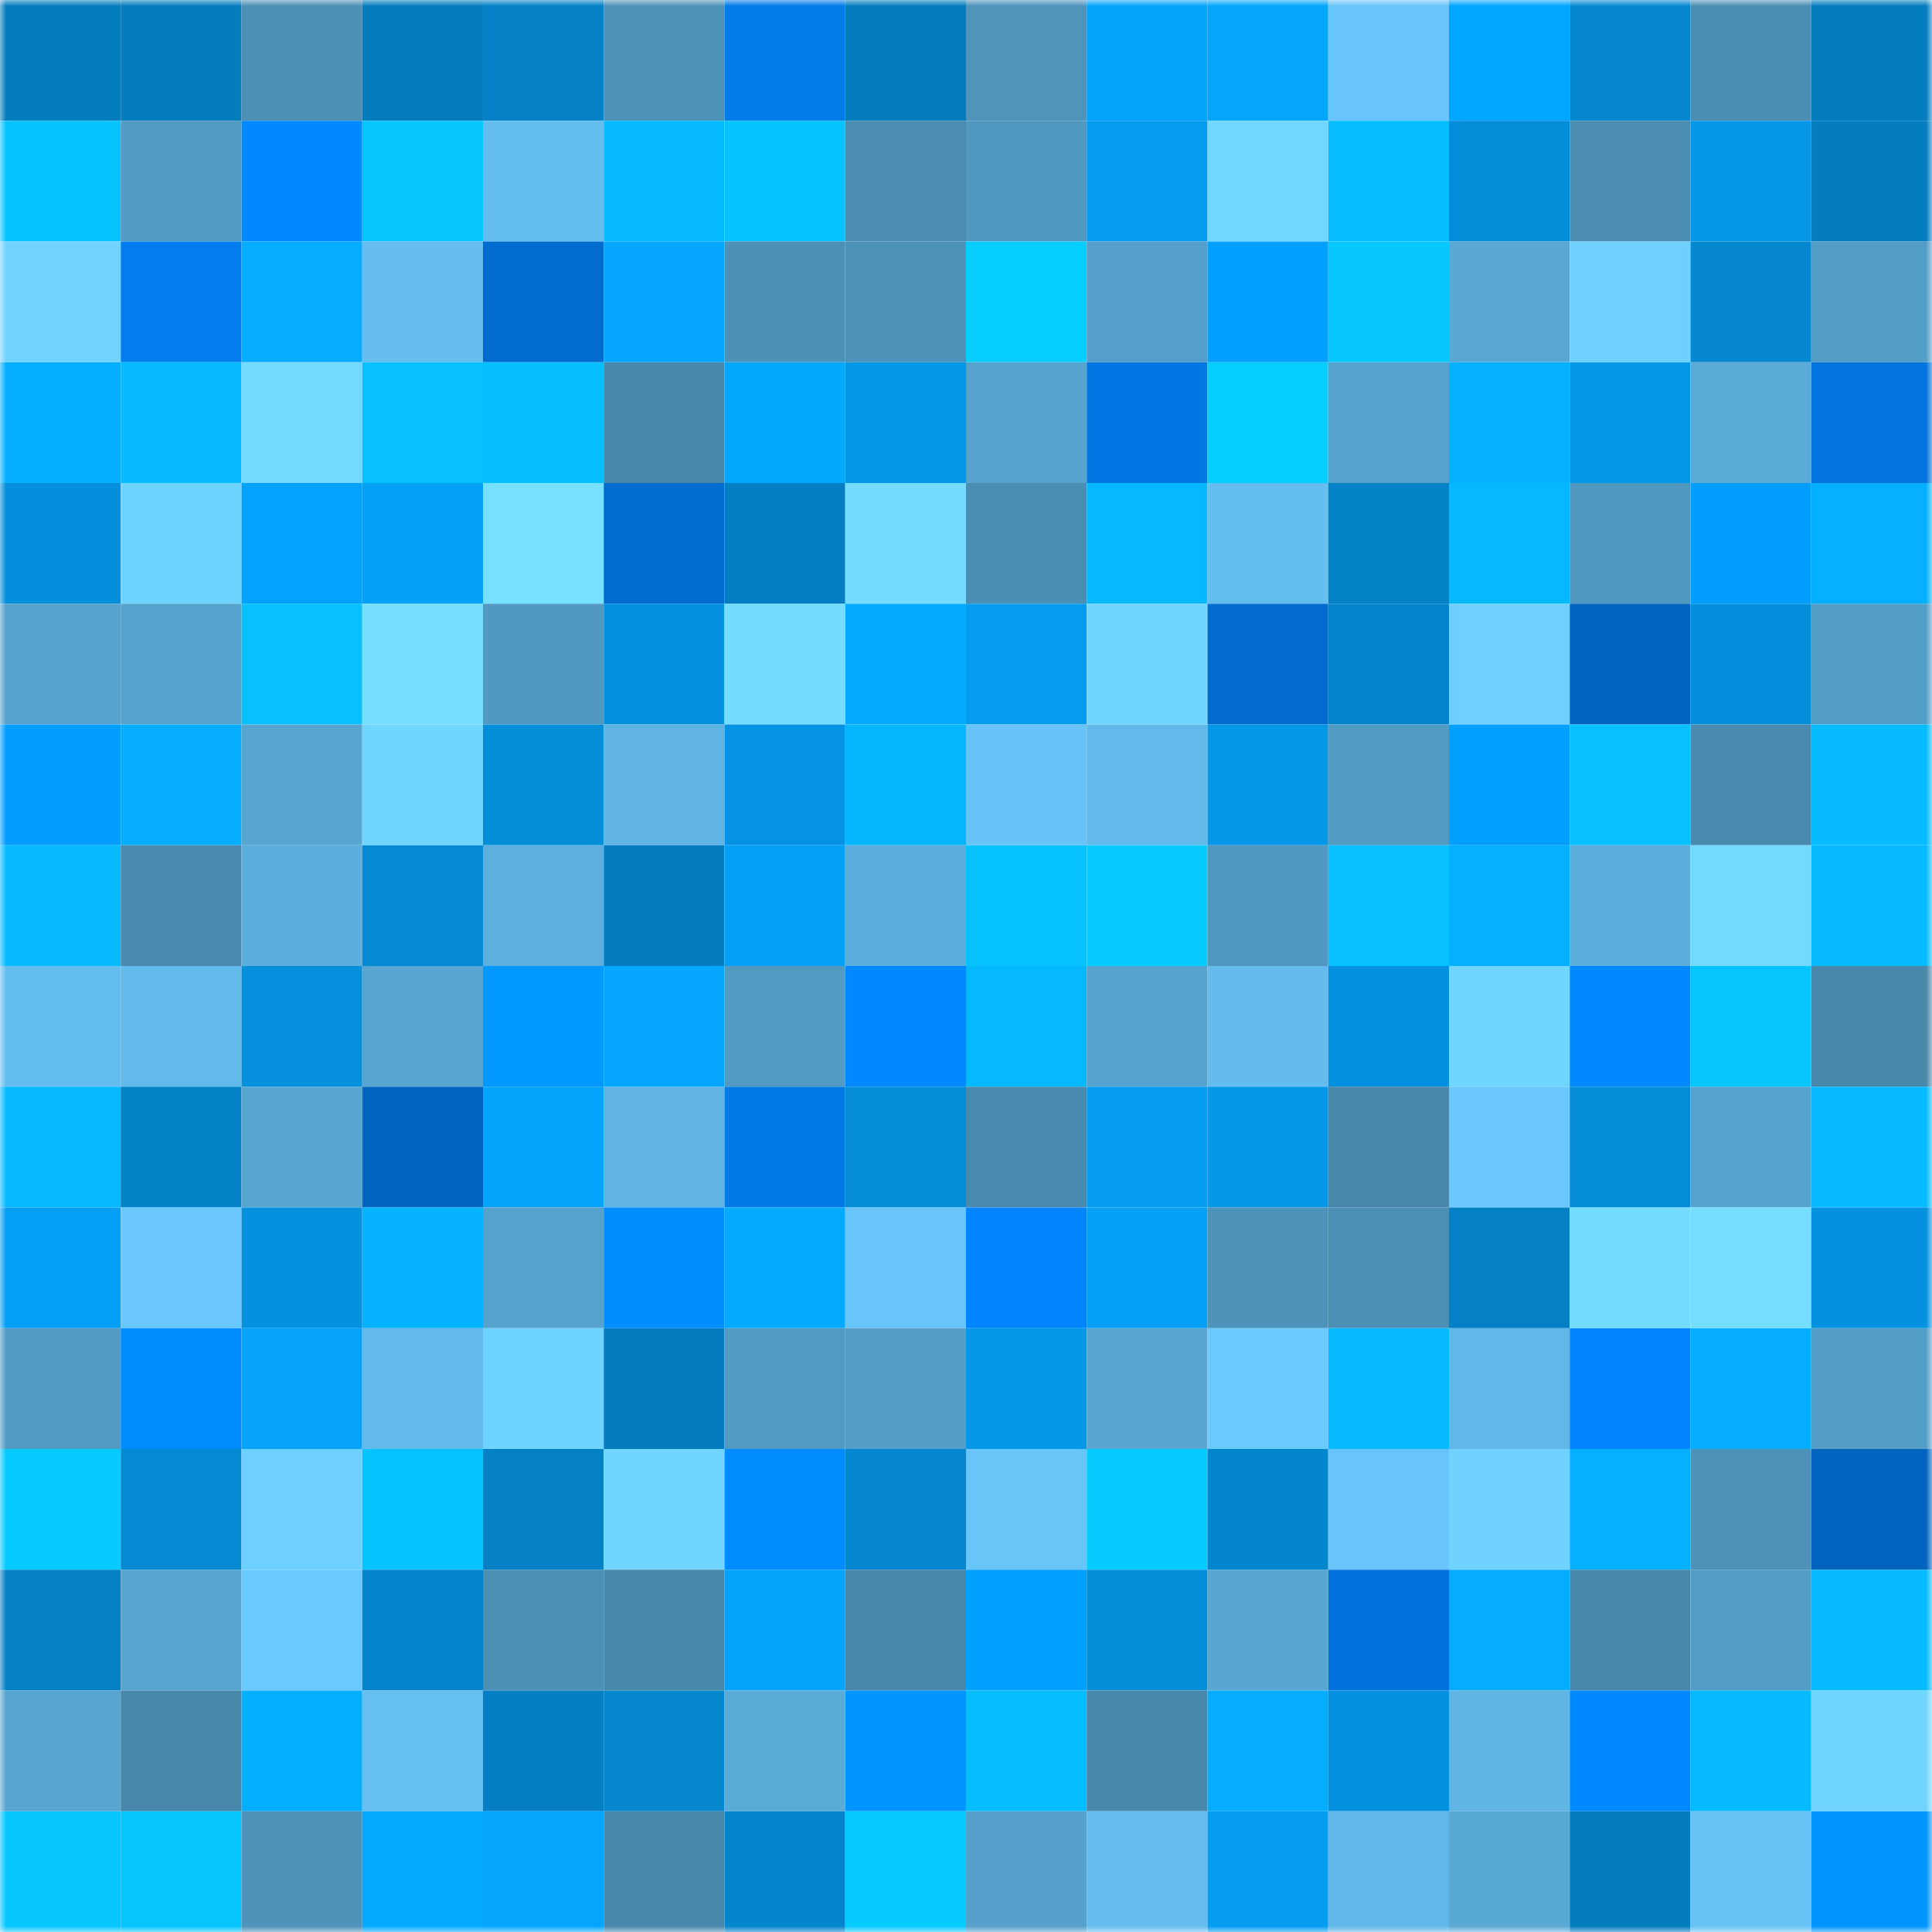 <svg viewBox="0 0 160 160" fill="none" role="img" xmlns="http://www.w3.org/2000/svg" width="240" height="240" name="ens%2Cjarule.eth"><mask id="2101608416" mask-type="alpha" maskUnits="userSpaceOnUse" x="0" y="0" width="160" height="160"><rect width="160" height="160" fill="#FFFFFF"></rect></mask><g mask="url(#2101608416)"><rect x="0" y="0" width="10" height="10" fill="#047dbf"></rect><rect x="10" y="0" width="10" height="10" fill="#047dbf"></rect><rect x="20" y="0" width="10" height="10" fill="#4c90b6"></rect><rect x="30" y="0" width="10" height="10" fill="#047dbf"></rect><rect x="40" y="0" width="10" height="10" fill="#0481c7"></rect><rect x="50" y="0" width="10" height="10" fill="#4d92b8"></rect><rect x="60" y="0" width="10" height="10" fill="#017aea"></rect><rect x="70" y="0" width="10" height="10" fill="#047dbf"></rect><rect x="80" y="0" width="10" height="10" fill="#4e94bb"></rect><rect x="90" y="0" width="10" height="10" fill="#05a4fb"></rect><rect x="100" y="0" width="10" height="10" fill="#05a6fe"></rect><rect x="110" y="0" width="10" height="10" fill="#68c5f9"></rect><rect x="120" y="0" width="10" height="10" fill="#01a6ff"></rect><rect x="130" y="0" width="10" height="10" fill="#0487cf"></rect><rect x="140" y="0" width="10" height="10" fill="#4b8eb3"></rect><rect x="150" y="0" width="10" height="10" fill="#047dbf"></rect><rect x="0" y="10" width="10" height="10" fill="#06c3ff"></rect><rect x="10" y="10" width="10" height="10" fill="#529bc3"></rect><rect x="20" y="10" width="10" height="10" fill="#018aff"></rect><rect x="30" y="10" width="10" height="10" fill="#06c5ff"></rect><rect x="40" y="10" width="10" height="10" fill="#64beef"></rect><rect x="50" y="10" width="10" height="10" fill="#06bbff"></rect><rect x="60" y="10" width="10" height="10" fill="#06c2ff"></rect><rect x="70" y="10" width="10" height="10" fill="#4a8db1"></rect><rect x="80" y="10" width="10" height="10" fill="#5098c0"></rect><rect x="90" y="10" width="10" height="10" fill="#059cef"></rect><rect x="100" y="10" width="10" height="10" fill="#72d7ff"></rect><rect x="110" y="10" width="10" height="10" fill="#06beff"></rect><rect x="120" y="10" width="10" height="10" fill="#048dd9"></rect><rect x="130" y="10" width="10" height="10" fill="#4a8db1"></rect><rect x="140" y="10" width="10" height="10" fill="#0598e9"></rect><rect x="150" y="10" width="10" height="10" fill="#047dbf"></rect><rect x="0" y="20" width="10" height="10" fill="#70d4ff"></rect><rect x="10" y="20" width="10" height="10" fill="#017def"></rect><rect x="20" y="20" width="10" height="10" fill="#05acff"></rect><rect x="30" y="20" width="10" height="10" fill="#64bdee"></rect><rect x="40" y="20" width="10" height="10" fill="#016ccf"></rect><rect x="50" y="20" width="10" height="10" fill="#05a6ff"></rect><rect x="60" y="20" width="10" height="10" fill="#4c91b6"></rect><rect x="70" y="20" width="10" height="10" fill="#4d92b8"></rect><rect x="80" y="20" width="10" height="10" fill="#06ceff"></rect><rect x="90" y="20" width="10" height="10" fill="#55a0ca"></rect><rect x="100" y="20" width="10" height="10" fill="#01a0ff"></rect><rect x="110" y="20" width="10" height="10" fill="#06c8ff"></rect><rect x="120" y="20" width="10" height="10" fill="#59a8d4"></rect><rect x="130" y="20" width="10" height="10" fill="#6ed0ff"></rect><rect x="140" y="20" width="10" height="10" fill="#0487cf"></rect><rect x="150" y="20" width="10" height="10" fill="#539ec7"></rect><rect x="0" y="30" width="10" height="10" fill="#05afff"></rect><rect x="10" y="30" width="10" height="10" fill="#06bbff"></rect><rect x="20" y="30" width="10" height="10" fill="#72d9ff"></rect><rect x="30" y="30" width="10" height="10" fill="#06c0ff"></rect><rect x="40" y="30" width="10" height="10" fill="#06bfff"></rect><rect x="50" y="30" width="10" height="10" fill="#4787aa"></rect><rect x="60" y="30" width="10" height="10" fill="#05a8ff"></rect><rect x="70" y="30" width="10" height="10" fill="#0597e7"></rect><rect x="80" y="30" width="10" height="10" fill="#56a3cd"></rect><rect x="90" y="30" width="10" height="10" fill="#0177e3"></rect><rect x="100" y="30" width="10" height="10" fill="#06ceff"></rect><rect x="110" y="30" width="10" height="10" fill="#56a3ce"></rect><rect x="120" y="30" width="10" height="10" fill="#05b2ff"></rect><rect x="130" y="30" width="10" height="10" fill="#0597e7"></rect><rect x="140" y="30" width="10" height="10" fill="#5aabd8"></rect><rect x="150" y="30" width="10" height="10" fill="#0174df"></rect><rect x="0" y="40" width="10" height="10" fill="#048fdc"></rect><rect x="10" y="40" width="10" height="10" fill="#6fd3ff"></rect><rect x="20" y="40" width="10" height="10" fill="#01a3ff"></rect><rect x="30" y="40" width="10" height="10" fill="#05a1f7"></rect><rect x="40" y="40" width="10" height="10" fill="#76e0ff"></rect><rect x="50" y="40" width="10" height="10" fill="#016ccf"></rect><rect x="60" y="40" width="10" height="10" fill="#047ec2"></rect><rect x="70" y="40" width="10" height="10" fill="#74dcff"></rect><rect x="80" y="40" width="10" height="10" fill="#4b8eb3"></rect><rect x="90" y="40" width="10" height="10" fill="#06b8ff"></rect><rect x="100" y="40" width="10" height="10" fill="#64bef0"></rect><rect x="110" y="40" width="10" height="10" fill="#0482c7"></rect><rect x="120" y="40" width="10" height="10" fill="#06b9ff"></rect><rect x="130" y="40" width="10" height="10" fill="#5098c0"></rect><rect x="140" y="40" width="10" height="10" fill="#019eff"></rect><rect x="150" y="40" width="10" height="10" fill="#05b1ff"></rect><rect x="0" y="50" width="10" height="10" fill="#56a3cd"></rect><rect x="10" y="50" width="10" height="10" fill="#56a3ce"></rect><rect x="20" y="50" width="10" height="10" fill="#06c0ff"></rect><rect x="30" y="50" width="10" height="10" fill="#75dfff"></rect><rect x="40" y="50" width="10" height="10" fill="#5199c1"></rect><rect x="50" y="50" width="10" height="10" fill="#0491df"></rect><rect x="60" y="50" width="10" height="10" fill="#74dcff"></rect><rect x="70" y="50" width="10" height="10" fill="#05abff"></rect><rect x="80" y="50" width="10" height="10" fill="#059bee"></rect><rect x="90" y="50" width="10" height="10" fill="#71d6ff"></rect><rect x="100" y="50" width="10" height="10" fill="#016bce"></rect><rect x="110" y="50" width="10" height="10" fill="#0484cb"></rect><rect x="120" y="50" width="10" height="10" fill="#6ed0ff"></rect><rect x="130" y="50" width="10" height="10" fill="#0164bf"></rect><rect x="140" y="50" width="10" height="10" fill="#048fdc"></rect><rect x="150" y="50" width="10" height="10" fill="#539ec7"></rect><rect x="0" y="60" width="10" height="10" fill="#019dff"></rect><rect x="10" y="60" width="10" height="10" fill="#05aeff"></rect><rect x="20" y="60" width="10" height="10" fill="#57a6d1"></rect><rect x="30" y="60" width="10" height="10" fill="#71d6ff"></rect><rect x="40" y="60" width="10" height="10" fill="#048dd9"></rect><rect x="50" y="60" width="10" height="10" fill="#5fb4e3"></rect><rect x="60" y="60" width="10" height="10" fill="#0493e2"></rect><rect x="70" y="60" width="10" height="10" fill="#05b6ff"></rect><rect x="80" y="60" width="10" height="10" fill="#68c4f8"></rect><rect x="90" y="60" width="10" height="10" fill="#62baea"></rect><rect x="100" y="60" width="10" height="10" fill="#0597e7"></rect><rect x="110" y="60" width="10" height="10" fill="#529bc3"></rect><rect x="120" y="60" width="10" height="10" fill="#01a0ff"></rect><rect x="130" y="60" width="10" height="10" fill="#06c0ff"></rect><rect x="140" y="60" width="10" height="10" fill="#498aae"></rect><rect x="150" y="60" width="10" height="10" fill="#06bbff"></rect><rect x="0" y="70" width="10" height="10" fill="#06bbff"></rect><rect x="10" y="70" width="10" height="10" fill="#498aae"></rect><rect x="20" y="70" width="10" height="10" fill="#5caedc"></rect><rect x="30" y="70" width="10" height="10" fill="#048ad3"></rect><rect x="40" y="70" width="10" height="10" fill="#5db0de"></rect><rect x="50" y="70" width="10" height="10" fill="#047dbf"></rect><rect x="60" y="70" width="10" height="10" fill="#05a0f6"></rect><rect x="70" y="70" width="10" height="10" fill="#5cafdc"></rect><rect x="80" y="70" width="10" height="10" fill="#06c3ff"></rect><rect x="90" y="70" width="10" height="10" fill="#06cbff"></rect><rect x="100" y="70" width="10" height="10" fill="#5098bf"></rect><rect x="110" y="70" width="10" height="10" fill="#06c0ff"></rect><rect x="120" y="70" width="10" height="10" fill="#05b0ff"></rect><rect x="130" y="70" width="10" height="10" fill="#5cafdc"></rect><rect x="140" y="70" width="10" height="10" fill="#73d9ff"></rect><rect x="150" y="70" width="10" height="10" fill="#06bbff"></rect><rect x="0" y="80" width="10" height="10" fill="#64bdef"></rect><rect x="10" y="80" width="10" height="10" fill="#62baea"></rect><rect x="20" y="80" width="10" height="10" fill="#0490dd"></rect><rect x="30" y="80" width="10" height="10" fill="#58a6d1"></rect><rect x="40" y="80" width="10" height="10" fill="#0199ff"></rect><rect x="50" y="80" width="10" height="10" fill="#05a6ff"></rect><rect x="60" y="80" width="10" height="10" fill="#519ac2"></rect><rect x="70" y="80" width="10" height="10" fill="#0189ff"></rect><rect x="80" y="80" width="10" height="10" fill="#06b9ff"></rect><rect x="90" y="80" width="10" height="10" fill="#56a3ce"></rect><rect x="100" y="80" width="10" height="10" fill="#63bced"></rect><rect x="110" y="80" width="10" height="10" fill="#0491df"></rect><rect x="120" y="80" width="10" height="10" fill="#71d6ff"></rect><rect x="130" y="80" width="10" height="10" fill="#0189ff"></rect><rect x="140" y="80" width="10" height="10" fill="#06c6ff"></rect><rect x="150" y="80" width="10" height="10" fill="#4787aa"></rect><rect x="0" y="90" width="10" height="10" fill="#06b8ff"></rect><rect x="10" y="90" width="10" height="10" fill="#0482c7"></rect><rect x="20" y="90" width="10" height="10" fill="#57a6d1"></rect><rect x="30" y="90" width="10" height="10" fill="#0164bf"></rect><rect x="40" y="90" width="10" height="10" fill="#05a4fc"></rect><rect x="50" y="90" width="10" height="10" fill="#5fb4e3"></rect><rect x="60" y="90" width="10" height="10" fill="#0179e7"></rect><rect x="70" y="90" width="10" height="10" fill="#048cd7"></rect><rect x="80" y="90" width="10" height="10" fill="#498baf"></rect><rect x="90" y="90" width="10" height="10" fill="#059ef3"></rect><rect x="100" y="90" width="10" height="10" fill="#0598e9"></rect><rect x="110" y="90" width="10" height="10" fill="#4787aa"></rect><rect x="120" y="90" width="10" height="10" fill="#6ac8fc"></rect><rect x="130" y="90" width="10" height="10" fill="#048cd7"></rect><rect x="140" y="90" width="10" height="10" fill="#56a3cd"></rect><rect x="150" y="90" width="10" height="10" fill="#06bbff"></rect><rect x="0" y="100" width="10" height="10" fill="#05a0f5"></rect><rect x="10" y="100" width="10" height="10" fill="#6ac8fc"></rect><rect x="20" y="100" width="10" height="10" fill="#0491df"></rect><rect x="30" y="100" width="10" height="10" fill="#05b3ff"></rect><rect x="40" y="100" width="10" height="10" fill="#55a2cc"></rect><rect x="50" y="100" width="10" height="10" fill="#018dff"></rect><rect x="60" y="100" width="10" height="10" fill="#05a9ff"></rect><rect x="70" y="100" width="10" height="10" fill="#68c5f9"></rect><rect x="80" y="100" width="10" height="10" fill="#0185ff"></rect><rect x="90" y="100" width="10" height="10" fill="#05a1f7"></rect><rect x="100" y="100" width="10" height="10" fill="#4e93ba"></rect><rect x="110" y="100" width="10" height="10" fill="#4c8fb5"></rect><rect x="120" y="100" width="10" height="10" fill="#0481c6"></rect><rect x="130" y="100" width="10" height="10" fill="#74dcff"></rect><rect x="140" y="100" width="10" height="10" fill="#75deff"></rect><rect x="150" y="100" width="10" height="10" fill="#0491df"></rect><rect x="0" y="110" width="10" height="10" fill="#529bc4"></rect><rect x="10" y="110" width="10" height="10" fill="#018dff"></rect><rect x="20" y="110" width="10" height="10" fill="#05a3fa"></rect><rect x="30" y="110" width="10" height="10" fill="#62baea"></rect><rect x="40" y="110" width="10" height="10" fill="#6fd3ff"></rect><rect x="50" y="110" width="10" height="10" fill="#047dbf"></rect><rect x="60" y="110" width="10" height="10" fill="#519ac2"></rect><rect x="70" y="110" width="10" height="10" fill="#539ec7"></rect><rect x="80" y="110" width="10" height="10" fill="#0597e8"></rect><rect x="90" y="110" width="10" height="10" fill="#58a6d1"></rect><rect x="100" y="110" width="10" height="10" fill="#6ac9fd"></rect><rect x="110" y="110" width="10" height="10" fill="#06bbff"></rect><rect x="120" y="110" width="10" height="10" fill="#61b7e7"></rect><rect x="130" y="110" width="10" height="10" fill="#0185ff"></rect><rect x="140" y="110" width="10" height="10" fill="#05aeff"></rect><rect x="150" y="110" width="10" height="10" fill="#539ec7"></rect><rect x="0" y="120" width="10" height="10" fill="#06cbff"></rect><rect x="10" y="120" width="10" height="10" fill="#048ad3"></rect><rect x="20" y="120" width="10" height="10" fill="#6ed0ff"></rect><rect x="30" y="120" width="10" height="10" fill="#06c3ff"></rect><rect x="40" y="120" width="10" height="10" fill="#0480c5"></rect><rect x="50" y="120" width="10" height="10" fill="#71d6ff"></rect><rect x="60" y="120" width="10" height="10" fill="#018dff"></rect><rect x="70" y="120" width="10" height="10" fill="#0487cf"></rect><rect x="80" y="120" width="10" height="10" fill="#68c5f8"></rect><rect x="90" y="120" width="10" height="10" fill="#06cbff"></rect><rect x="100" y="120" width="10" height="10" fill="#0486ce"></rect><rect x="110" y="120" width="10" height="10" fill="#68c5f9"></rect><rect x="120" y="120" width="10" height="10" fill="#6fd2ff"></rect><rect x="130" y="120" width="10" height="10" fill="#05b1ff"></rect><rect x="140" y="120" width="10" height="10" fill="#4d93b9"></rect><rect x="150" y="120" width="10" height="10" fill="#0164bf"></rect><rect x="0" y="130" width="10" height="10" fill="#0481c6"></rect><rect x="10" y="130" width="10" height="10" fill="#58a6d1"></rect><rect x="20" y="130" width="10" height="10" fill="#6acafe"></rect><rect x="30" y="130" width="10" height="10" fill="#0484cb"></rect><rect x="40" y="130" width="10" height="10" fill="#4c90b6"></rect><rect x="50" y="130" width="10" height="10" fill="#4787aa"></rect><rect x="60" y="130" width="10" height="10" fill="#05a4fc"></rect><rect x="70" y="130" width="10" height="10" fill="#4787aa"></rect><rect x="80" y="130" width="10" height="10" fill="#01a1ff"></rect><rect x="90" y="130" width="10" height="10" fill="#048fdb"></rect><rect x="100" y="130" width="10" height="10" fill="#58a6d2"></rect><rect x="110" y="130" width="10" height="10" fill="#0172db"></rect><rect x="120" y="130" width="10" height="10" fill="#05adff"></rect><rect x="130" y="130" width="10" height="10" fill="#4787aa"></rect><rect x="140" y="130" width="10" height="10" fill="#529cc5"></rect><rect x="150" y="130" width="10" height="10" fill="#06bbff"></rect><rect x="0" y="140" width="10" height="10" fill="#57a5d0"></rect><rect x="10" y="140" width="10" height="10" fill="#4787aa"></rect><rect x="20" y="140" width="10" height="10" fill="#05afff"></rect><rect x="30" y="140" width="10" height="10" fill="#65bff1"></rect><rect x="40" y="140" width="10" height="10" fill="#047ec2"></rect><rect x="50" y="140" width="10" height="10" fill="#0487cf"></rect><rect x="60" y="140" width="10" height="10" fill="#5aabd8"></rect><rect x="70" y="140" width="10" height="10" fill="#0196ff"></rect><rect x="80" y="140" width="10" height="10" fill="#06beff"></rect><rect x="90" y="140" width="10" height="10" fill="#4787aa"></rect><rect x="100" y="140" width="10" height="10" fill="#05adff"></rect><rect x="110" y="140" width="10" height="10" fill="#0491df"></rect><rect x="120" y="140" width="10" height="10" fill="#5fb5e4"></rect><rect x="130" y="140" width="10" height="10" fill="#0189ff"></rect><rect x="140" y="140" width="10" height="10" fill="#06baff"></rect><rect x="150" y="140" width="10" height="10" fill="#71d6ff"></rect><rect x="0" y="150" width="10" height="10" fill="#06c7ff"></rect><rect x="10" y="150" width="10" height="10" fill="#06c5ff"></rect><rect x="20" y="150" width="10" height="10" fill="#4e93b9"></rect><rect x="30" y="150" width="10" height="10" fill="#05a9ff"></rect><rect x="40" y="150" width="10" height="10" fill="#05a5fe"></rect><rect x="50" y="150" width="10" height="10" fill="#4787aa"></rect><rect x="60" y="150" width="10" height="10" fill="#0484cb"></rect><rect x="70" y="150" width="10" height="10" fill="#06cbff"></rect><rect x="80" y="150" width="10" height="10" fill="#55a1cb"></rect><rect x="90" y="150" width="10" height="10" fill="#64bdee"></rect><rect x="100" y="150" width="10" height="10" fill="#059df2"></rect><rect x="110" y="150" width="10" height="10" fill="#61b7e7"></rect><rect x="120" y="150" width="10" height="10" fill="#59a9d5"></rect><rect x="130" y="150" width="10" height="10" fill="#047dbf"></rect><rect x="140" y="150" width="10" height="10" fill="#67c3f5"></rect><rect x="150" y="150" width="10" height="10" fill="#0196ff"></rect></g></svg>